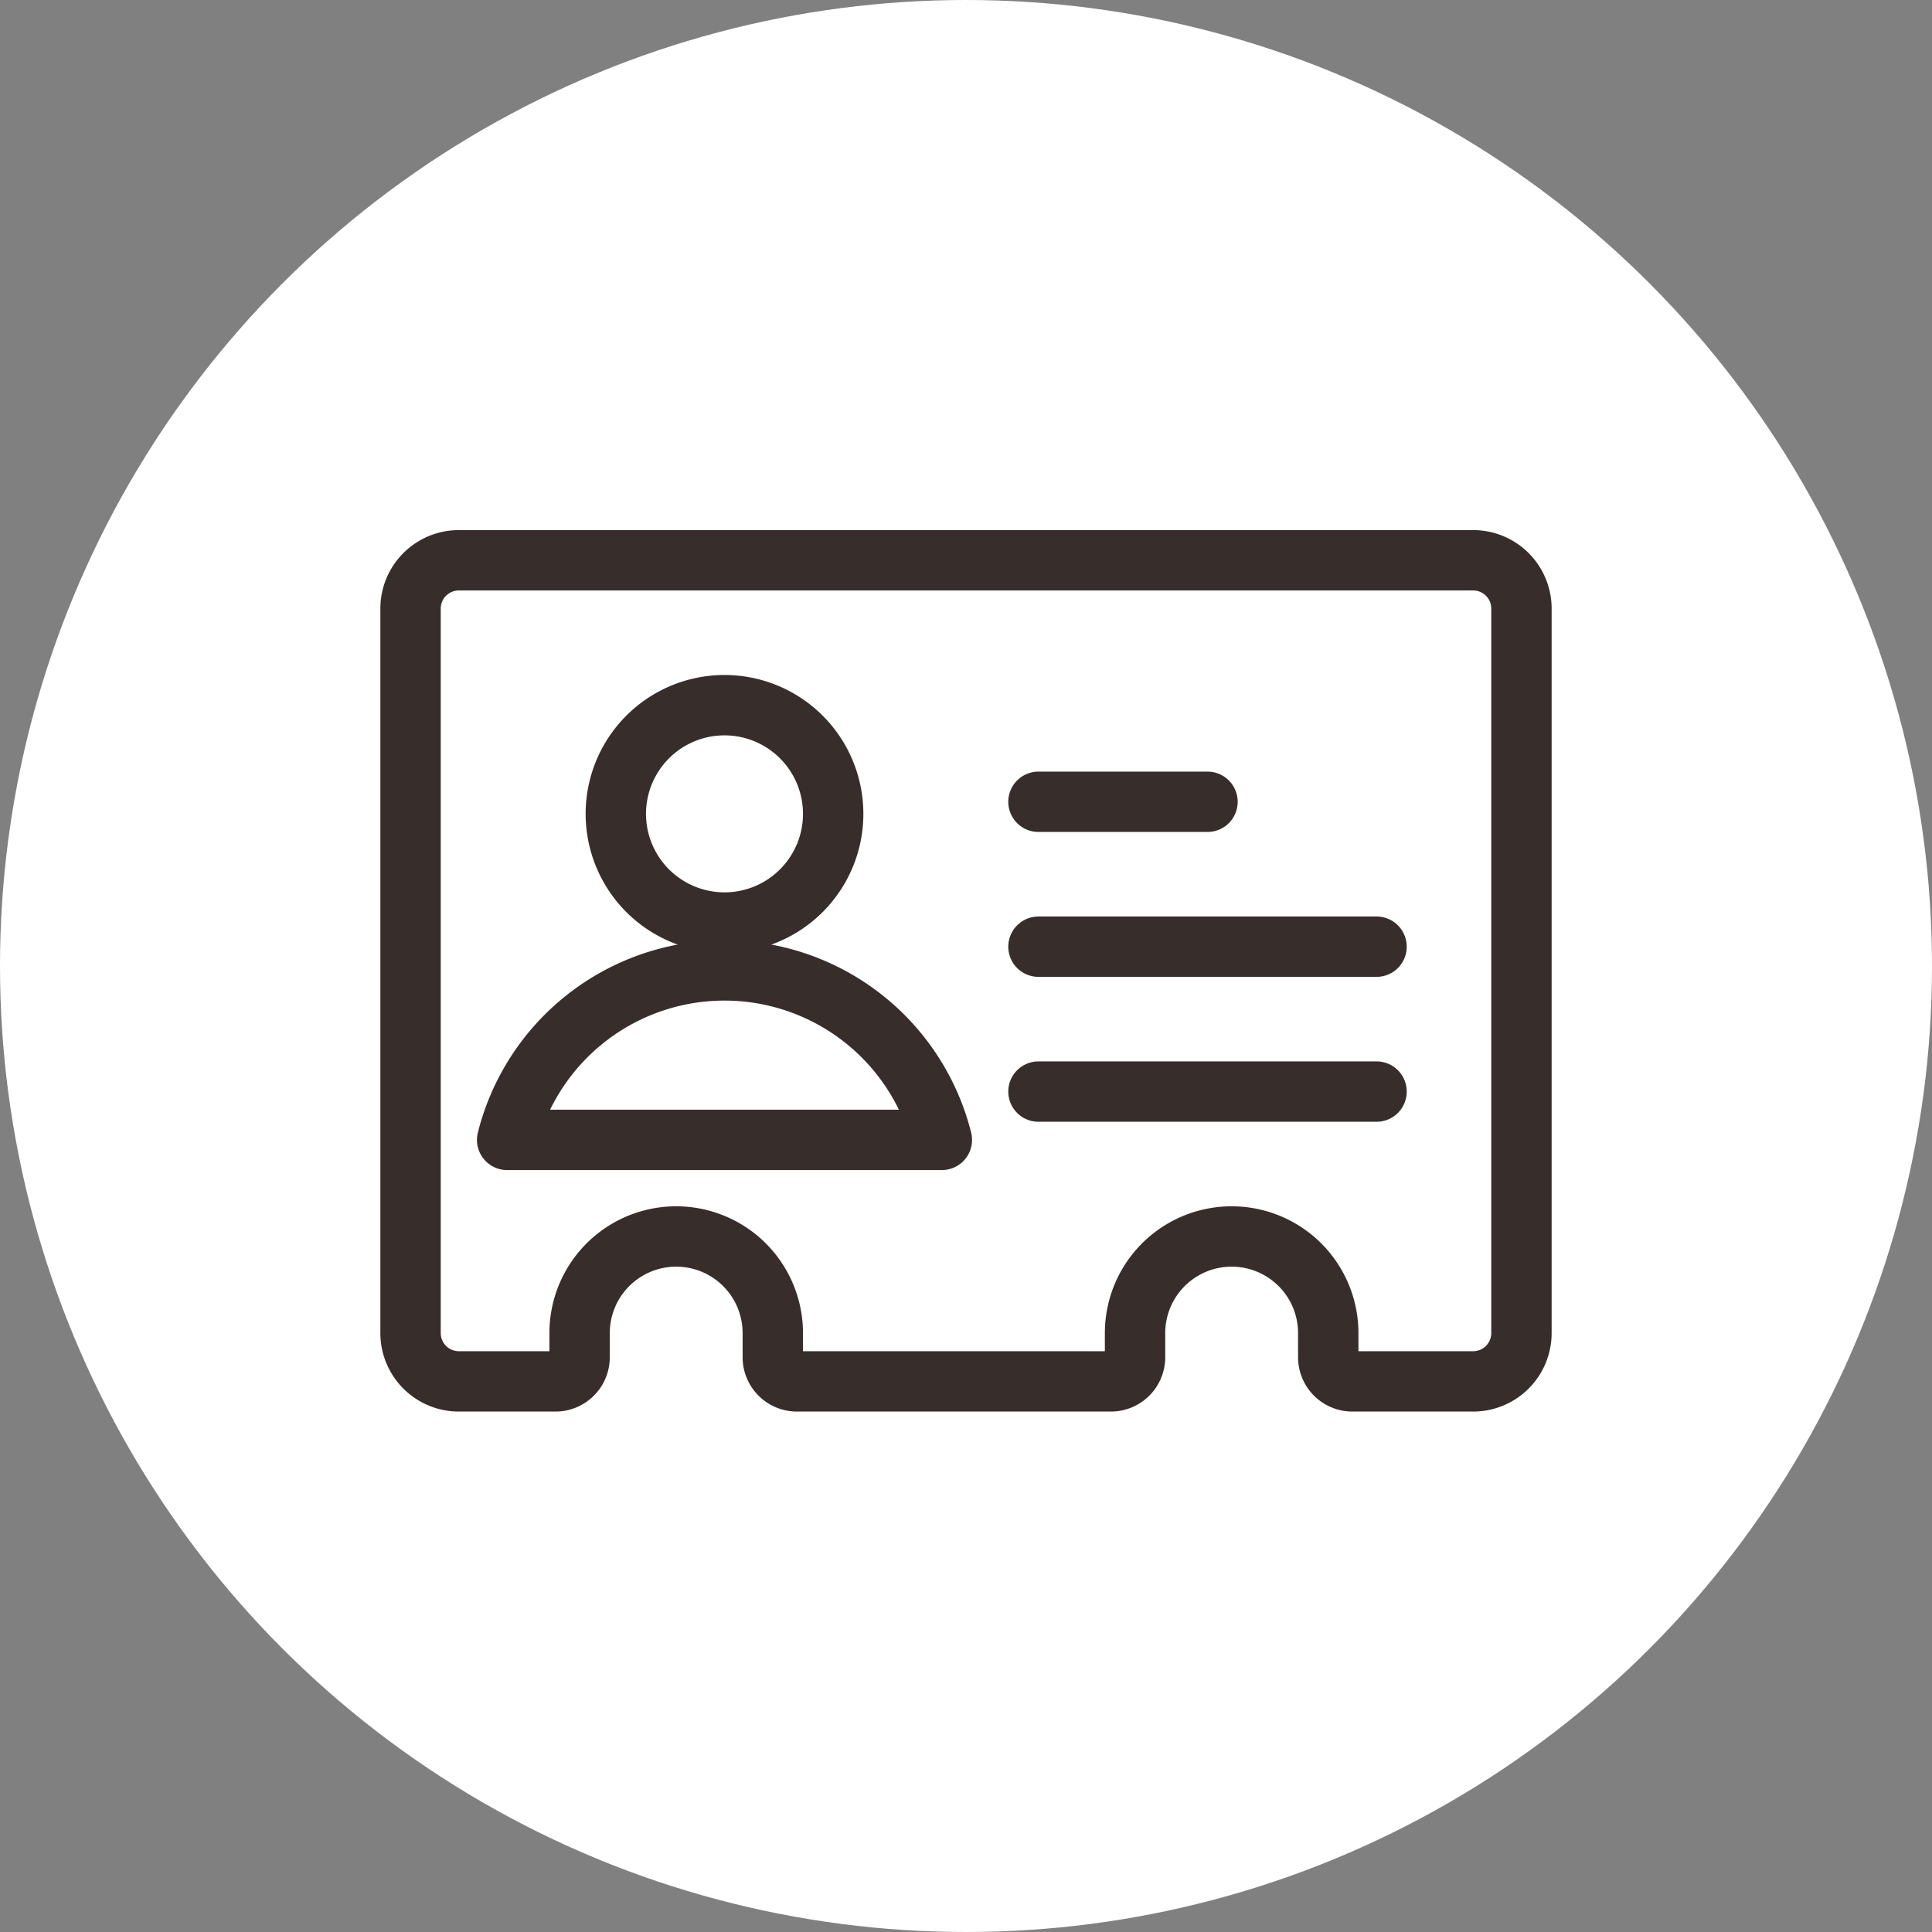<?xml version="1.0" encoding="UTF-8"?>
<svg xmlns="http://www.w3.org/2000/svg" viewBox="0 0 40 40">
  <rect x="0" y="0" width="40" height="40" fill="#808080" stroke="none"/>
  <defs>
    <style>.cls-1{fill:#fff;}.cls-2{fill:none;stroke:#372e2c;stroke-linecap:round;stroke-linejoin:round;stroke-width:1.25px;}</style>
  </defs>
  <g id="Ebene_2" data-name="Ebene 2">
    <g id="Anmeldung">
      <g id="Anmeldung-Benutzerprofil">
        <circle class="cls-1" cx="20" cy="20" r="20"></circle>
        <g id="Benutzer-Empfaenger">
          <g id="Group_313" data-name="Group 313">
            <g id="Light_313" data-name="Light 313">
              <path id="Shape_1252" data-name="Shape 1252" class="cls-2" d="M21.5,22.6h7"></path>
              <path id="Shape_1253" data-name="Shape 1253" class="cls-2" d="M21.5,19.6h7"></path>
              <path id="Shape_1254" data-name="Shape 1254" class="cls-2" d="M21.5,16.6H25"></path>
              <g id="_Group_64" data-name=" Group  64">
                <path id="Oval_509" data-name="Oval 509" class="cls-2" d="M15,19.1a2.25,2.25,0,1,0-2.25-2.25A2.25,2.25,0,0,0,15,19.1Z"></path>
                <path id="Shape_1255" data-name="Shape 1255" class="cls-2" d="M19.5,23.6a4.64,4.64,0,0,0-9,0Z"></path>
              </g>
              <path id="Shape_1256" data-name="Shape 1256" class="cls-2" d="M27.5,27.6a2,2,0,0,0-4,0v.5a.5.5,0,0,1-.5.5H16.5a.5.5,0,0,1-.5-.5v-.5a2,2,0,0,0-4,0v.5a.5.5,0,0,1-.5.5h-2a1,1,0,0,1-1-1v-15a1,1,0,0,1,1-1h21a1,1,0,0,1,1,1v15a1,1,0,0,1-1,1H28a.5.5,0,0,1-.5-.5Z"></path>
            </g>
          </g>
        </g>
      </g>
    </g>
  </g>
</svg>
